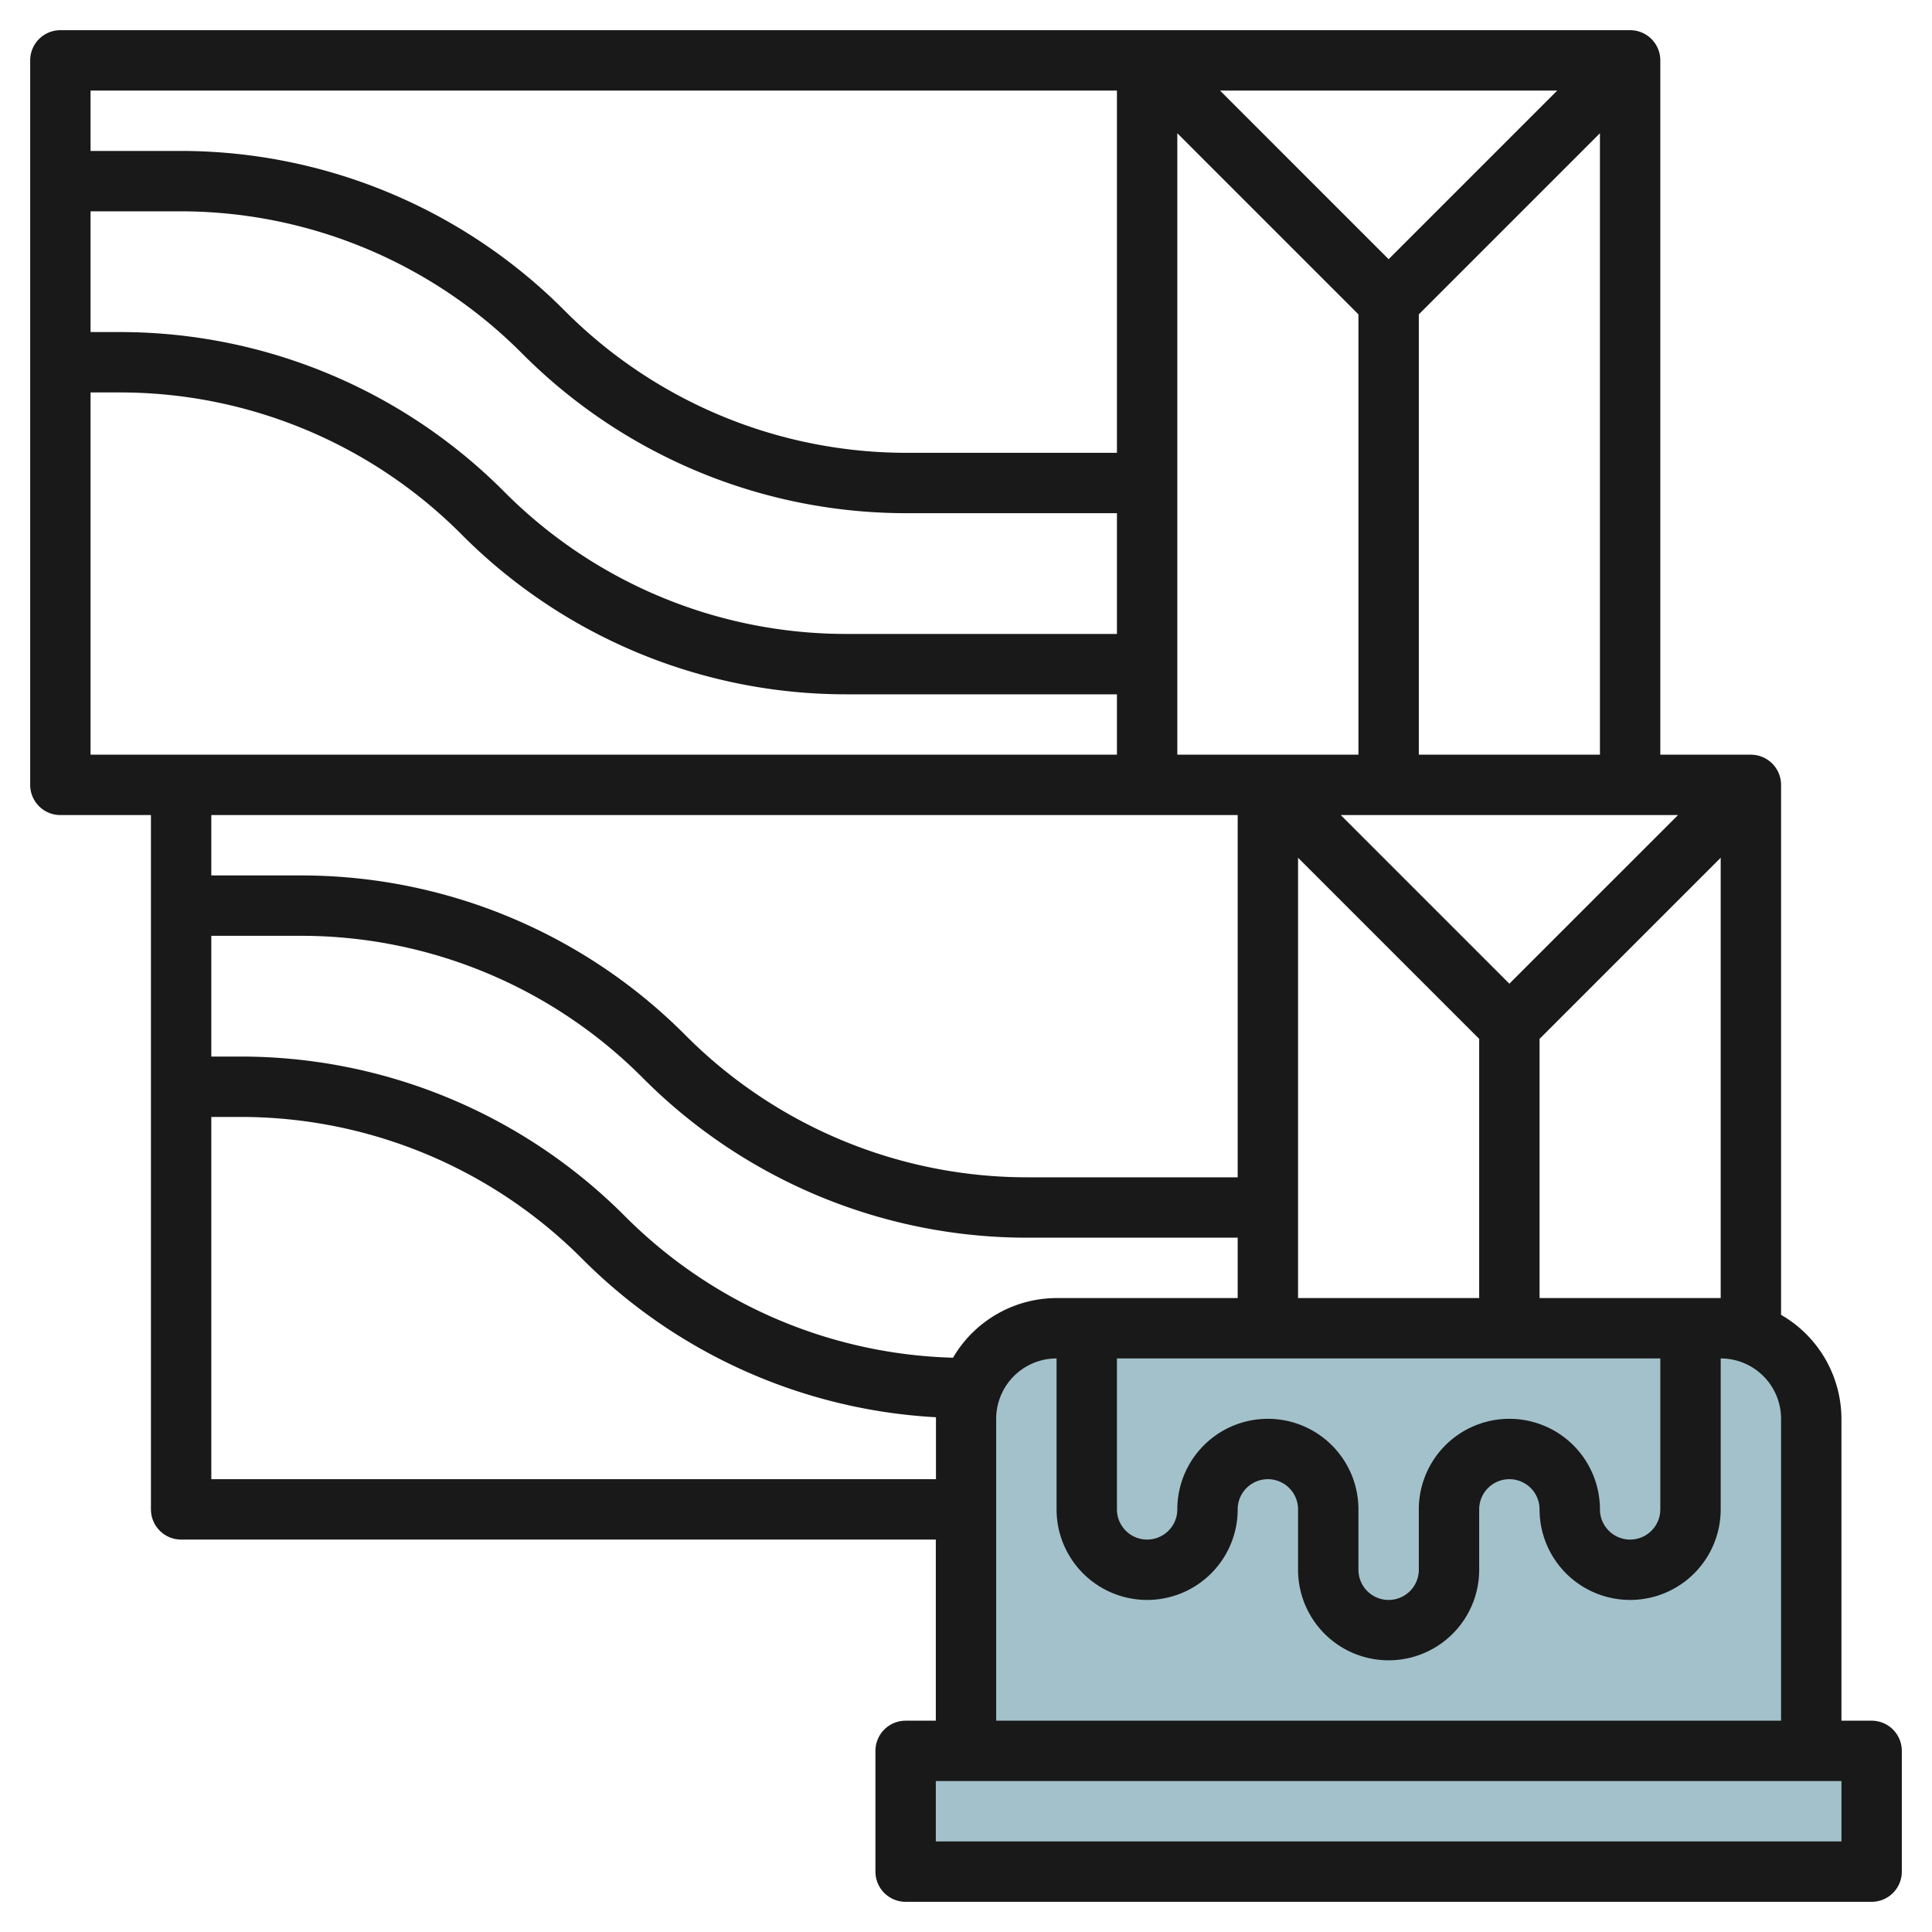 <?xml version="1.0" encoding="UTF-8"?>
<svg xmlns="http://www.w3.org/2000/svg" id="Layer_3" data-name="Layer 3" viewBox="0 0 64 64" width="512" height="512"><path d="M57,44H35a3,3,0,0,0-3,3V58H60V47A3,3,0,0,0,57,44Z" style="fill:#a3c1ca"/><rect x="30" y="58" width="32" height="4" style="fill:#a3c1ca"/><path d="M62,57H61V47a3.987,3.987,0,0,0-2-3.444V26a1,1,0,0,0-1-1H55V2a1,1,0,0,0-1-1H2A1,1,0,0,0,1,2V26a1,1,0,0,0,1,1H5V50a1,1,0,0,0,1,1H31v6H30a1,1,0,0,0-1,1v4a1,1,0,0,0,1,1H62a1,1,0,0,0,1-1V58A1,1,0,0,0,62,57ZM42,47a3,3,0,0,0-3,3,1,1,0,0,1-2,0V45H55v5a1,1,0,0,1-2,0,3,3,0,0,0-6,0v2a1,1,0,0,1-2,0V50A3,3,0,0,0,42,47ZM31.57,44.976a15.953,15.953,0,0,1-10.863-4.683A17.956,17.956,0,0,0,7.929,35H7V31H9.929a15.968,15.968,0,0,1,11.364,4.707A17.956,17.956,0,0,0,34.071,41H41v2H35A3.986,3.986,0,0,0,31.57,44.976ZM55.586,27,50,32.586,44.414,27H55.586ZM46,8.586,40.414,3H51.586ZM37,21H28.071a15.968,15.968,0,0,1-11.364-4.707A17.953,17.953,0,0,0,3.929,11H3V7H5.929a15.968,15.968,0,0,1,11.364,4.707A17.953,17.953,0,0,0,30.071,17H37ZM39,4.414l6,6V25H39Zm10,30V43H43V28.414ZM51,43V34.414l6-6V43ZM47,25V10.414l6-6V25ZM37,3V15H30.071a15.968,15.968,0,0,1-11.364-4.707A17.953,17.953,0,0,0,5.929,5H3V3ZM3,13h.929a15.968,15.968,0,0,1,11.364,4.707A17.953,17.953,0,0,0,28.071,23H37v2H3ZM41,27V39H34.071a15.97,15.97,0,0,1-11.364-4.707A17.953,17.953,0,0,0,9.929,29H7V27ZM7,49V37h.929a15.97,15.97,0,0,1,11.364,4.707,17.927,17.927,0,0,0,11.712,5.241c0,.018,0,.034,0,.052v2Zm26-2a2,2,0,0,1,2-2v5a3,3,0,0,0,6,0,1,1,0,0,1,2,0v2a3,3,0,0,0,6,0V50a1,1,0,0,1,2,0,3,3,0,0,0,6,0V45a2,2,0,0,1,2,2V57H33ZM61,61H31V59H61Z" style="fill:#191919"/></svg>
